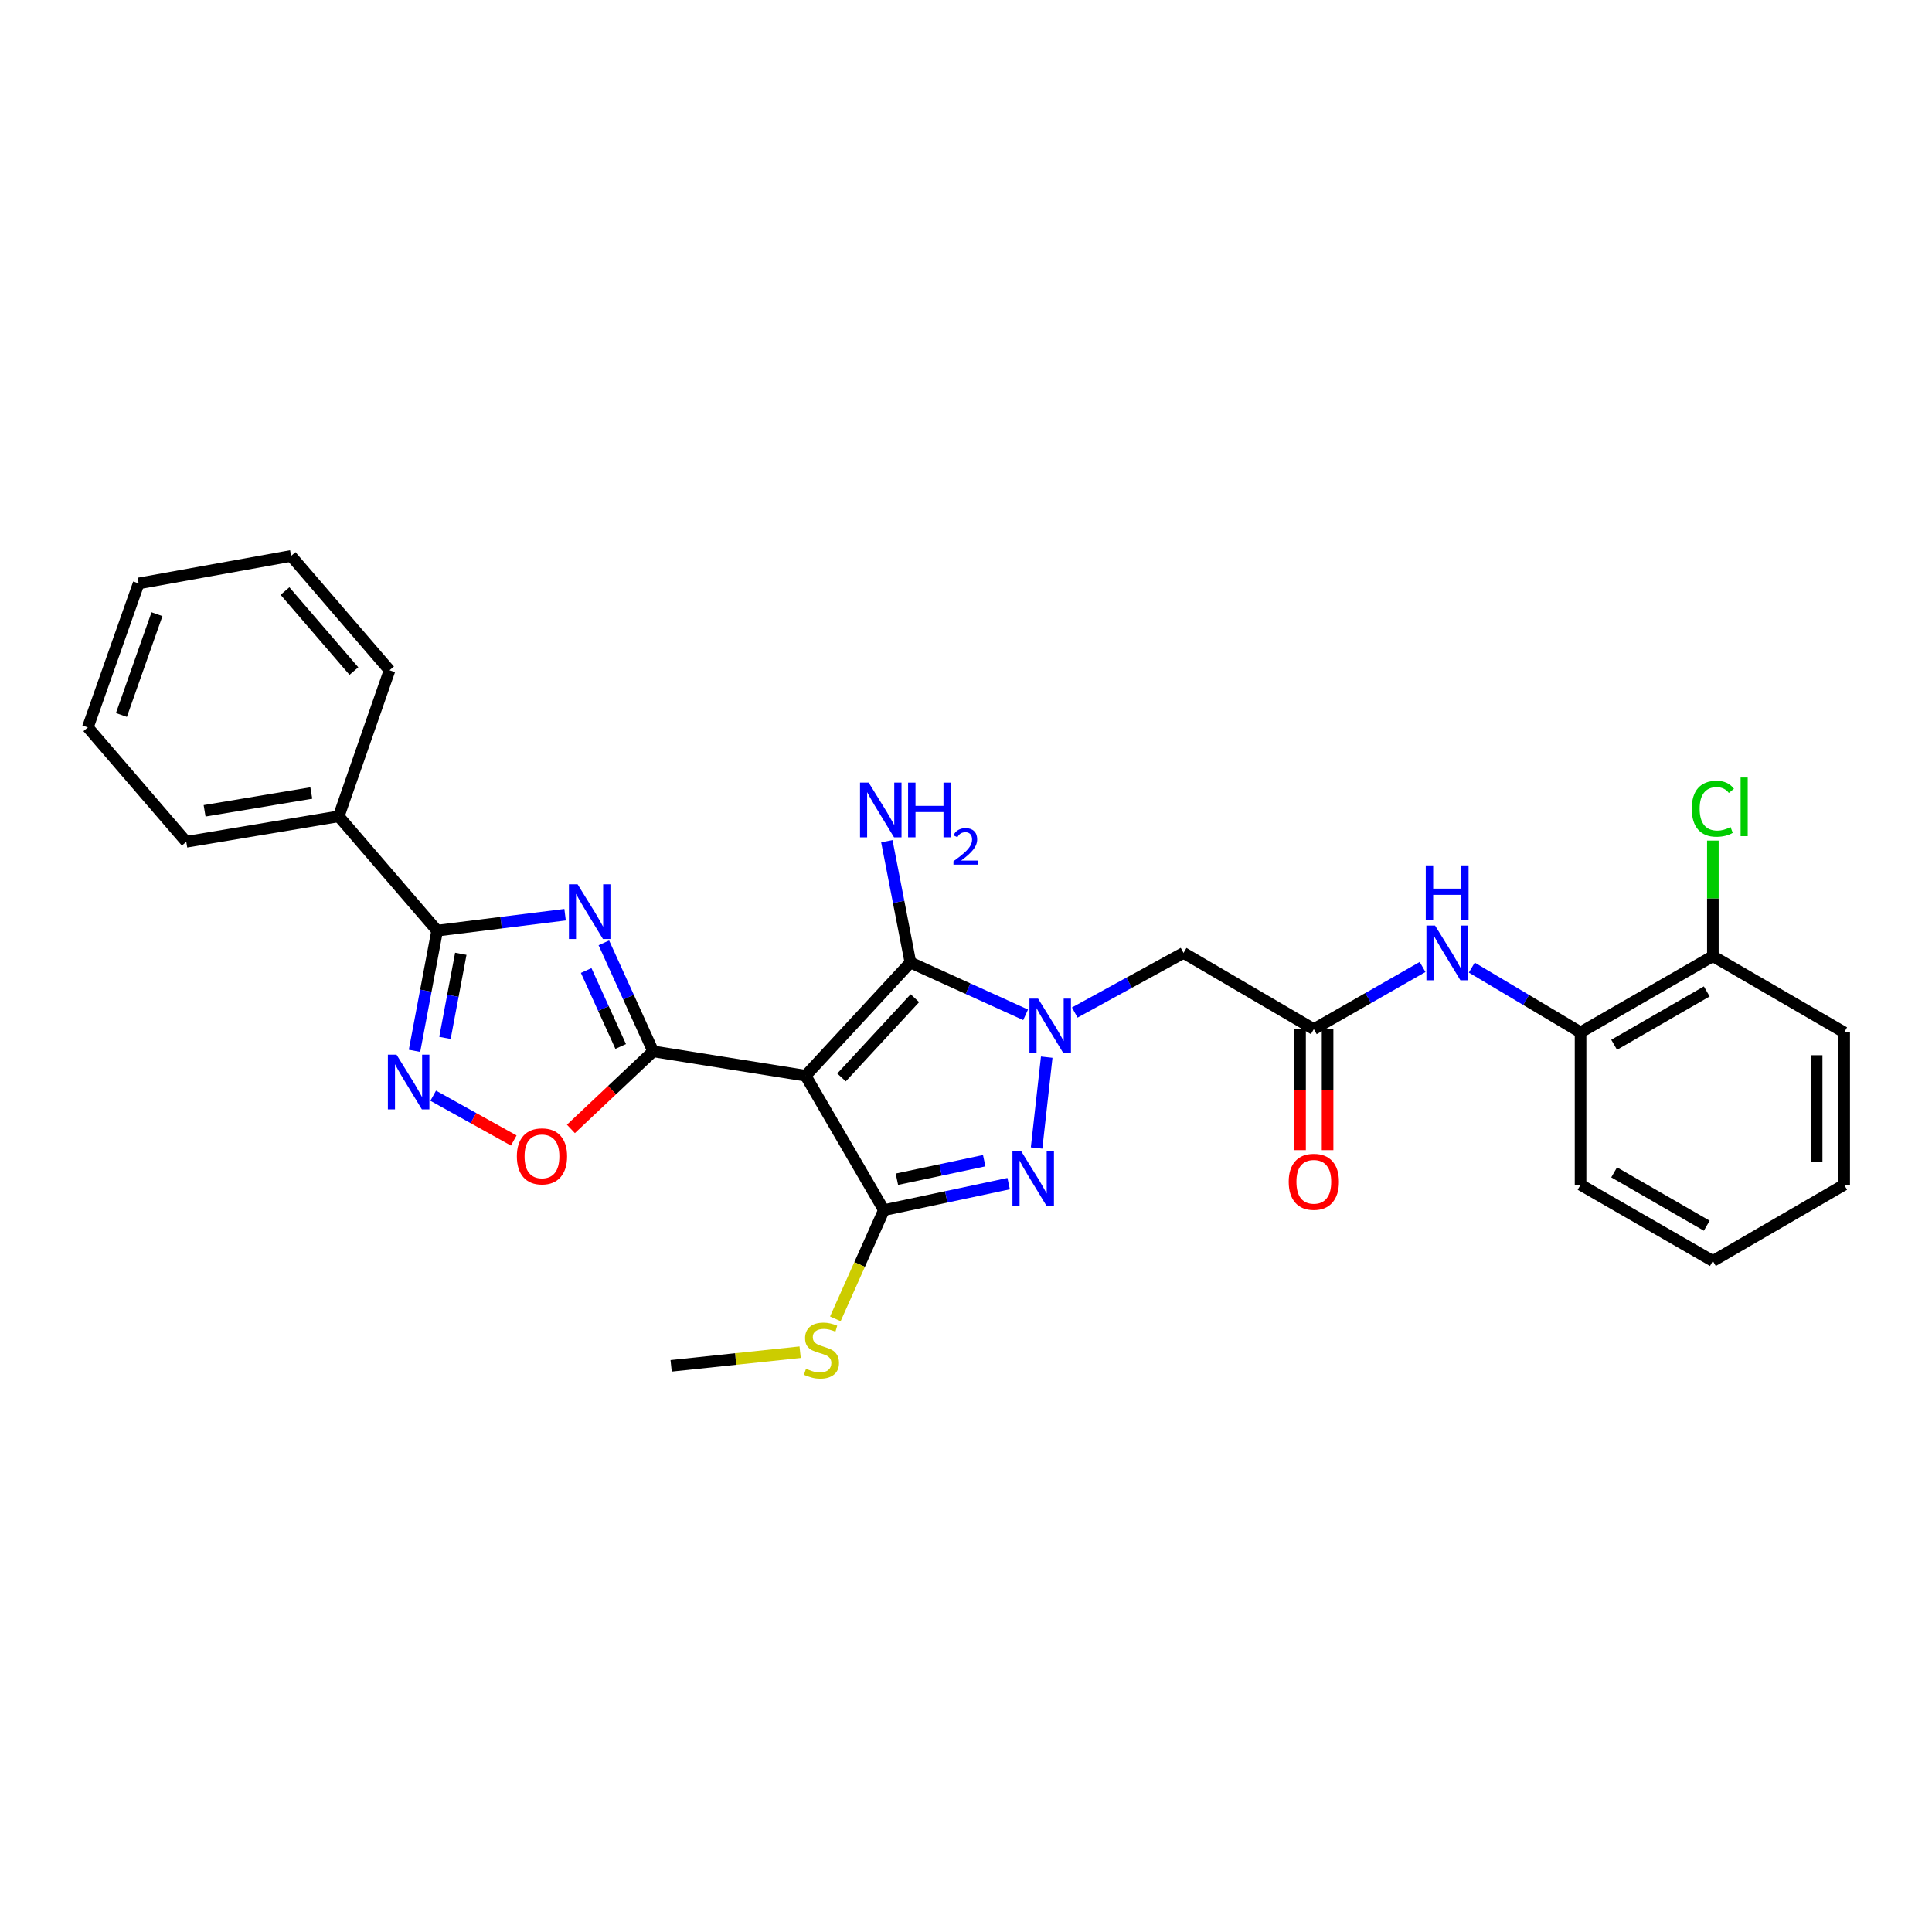 <?xml version='1.0' encoding='iso-8859-1'?>
<svg version='1.1' baseProfile='full'
              xmlns='http://www.w3.org/2000/svg'
                      xmlns:rdkit='http://www.rdkit.org/xml'
                      xmlns:xlink='http://www.w3.org/1999/xlink'
                  xml:space='preserve'
width='1000px' height='1000px' viewBox='0 0 1000 1000'>
<!-- END OF HEADER -->
<rect style='opacity:1.0;fill:#FFFFFF;stroke:none' width='1000' height='1000' x='0' y='0'> </rect>
<path class='bond-1' d='M 416.975,556.783 L 338.067,544.181' style='fill:none;fill-rule:evenodd;stroke:#000000;stroke-width:6px;stroke-linecap:butt;stroke-linejoin:miter;stroke-opacity:1' />
<path class='bond-3' d='M 416.975,556.783 L 471.225,498.188' style='fill:none;fill-rule:evenodd;stroke:#000000;stroke-width:6px;stroke-linecap:butt;stroke-linejoin:miter;stroke-opacity:1' />
<path class='bond-3' d='M 435.569,557.674 L 473.543,516.658' style='fill:none;fill-rule:evenodd;stroke:#000000;stroke-width:6px;stroke-linecap:butt;stroke-linejoin:miter;stroke-opacity:1' />
<path class='bond-4' d='M 416.975,556.783 L 457.498,626.366' style='fill:none;fill-rule:evenodd;stroke:#000000;stroke-width:6px;stroke-linecap:butt;stroke-linejoin:miter;stroke-opacity:1' />
<path class='bond-0' d='M 530.852,525.261 L 501.038,511.725' style='fill:none;fill-rule:evenodd;stroke:#0000FF;stroke-width:6px;stroke-linecap:butt;stroke-linejoin:miter;stroke-opacity:1' />
<path class='bond-0' d='M 501.038,511.725 L 471.225,498.188' style='fill:none;fill-rule:evenodd;stroke:#000000;stroke-width:6px;stroke-linecap:butt;stroke-linejoin:miter;stroke-opacity:1' />
<path class='bond-9' d='M 556.286,524.079 L 584.443,508.656' style='fill:none;fill-rule:evenodd;stroke:#0000FF;stroke-width:6px;stroke-linecap:butt;stroke-linejoin:miter;stroke-opacity:1' />
<path class='bond-9' d='M 584.443,508.656 L 612.599,493.232' style='fill:none;fill-rule:evenodd;stroke:#000000;stroke-width:6px;stroke-linecap:butt;stroke-linejoin:miter;stroke-opacity:1' />
<path class='bond-29' d='M 541.779,547.185 L 536.538,594.209' style='fill:none;fill-rule:evenodd;stroke:#0000FF;stroke-width:6px;stroke-linecap:butt;stroke-linejoin:miter;stroke-opacity:1' />
<path class='bond-2' d='M 338.067,544.181 L 325.309,516.097' style='fill:none;fill-rule:evenodd;stroke:#000000;stroke-width:6px;stroke-linecap:butt;stroke-linejoin:miter;stroke-opacity:1' />
<path class='bond-2' d='M 325.309,516.097 L 312.55,488.012' style='fill:none;fill-rule:evenodd;stroke:#0000FF;stroke-width:6px;stroke-linecap:butt;stroke-linejoin:miter;stroke-opacity:1' />
<path class='bond-2' d='M 321.267,541.649 L 312.336,521.99' style='fill:none;fill-rule:evenodd;stroke:#000000;stroke-width:6px;stroke-linecap:butt;stroke-linejoin:miter;stroke-opacity:1' />
<path class='bond-2' d='M 312.336,521.99 L 303.405,502.331' style='fill:none;fill-rule:evenodd;stroke:#0000FF;stroke-width:6px;stroke-linecap:butt;stroke-linejoin:miter;stroke-opacity:1' />
<path class='bond-8' d='M 338.067,544.181 L 316.785,564.251' style='fill:none;fill-rule:evenodd;stroke:#000000;stroke-width:6px;stroke-linecap:butt;stroke-linejoin:miter;stroke-opacity:1' />
<path class='bond-8' d='M 316.785,564.251 L 295.502,584.322' style='fill:none;fill-rule:evenodd;stroke:#FF0000;stroke-width:6px;stroke-linecap:butt;stroke-linejoin:miter;stroke-opacity:1' />
<path class='bond-6' d='M 292.486,473.453 L 259.377,477.58' style='fill:none;fill-rule:evenodd;stroke:#0000FF;stroke-width:6px;stroke-linecap:butt;stroke-linejoin:miter;stroke-opacity:1' />
<path class='bond-6' d='M 259.377,477.58 L 226.267,481.706' style='fill:none;fill-rule:evenodd;stroke:#000000;stroke-width:6px;stroke-linecap:butt;stroke-linejoin:miter;stroke-opacity:1' />
<path class='bond-15' d='M 471.225,498.188 L 465.125,466.799' style='fill:none;fill-rule:evenodd;stroke:#000000;stroke-width:6px;stroke-linecap:butt;stroke-linejoin:miter;stroke-opacity:1' />
<path class='bond-15' d='M 465.125,466.799 L 459.026,435.411' style='fill:none;fill-rule:evenodd;stroke:#0000FF;stroke-width:6px;stroke-linecap:butt;stroke-linejoin:miter;stroke-opacity:1' />
<path class='bond-5' d='M 457.498,626.366 L 489.783,619.508' style='fill:none;fill-rule:evenodd;stroke:#000000;stroke-width:6px;stroke-linecap:butt;stroke-linejoin:miter;stroke-opacity:1' />
<path class='bond-5' d='M 489.783,619.508 L 522.068,612.649' style='fill:none;fill-rule:evenodd;stroke:#0000FF;stroke-width:6px;stroke-linecap:butt;stroke-linejoin:miter;stroke-opacity:1' />
<path class='bond-5' d='M 464.223,610.371 L 486.822,605.57' style='fill:none;fill-rule:evenodd;stroke:#000000;stroke-width:6px;stroke-linecap:butt;stroke-linejoin:miter;stroke-opacity:1' />
<path class='bond-5' d='M 486.822,605.57 L 509.422,600.769' style='fill:none;fill-rule:evenodd;stroke:#0000FF;stroke-width:6px;stroke-linecap:butt;stroke-linejoin:miter;stroke-opacity:1' />
<path class='bond-13' d='M 457.498,626.366 L 444.936,654.496' style='fill:none;fill-rule:evenodd;stroke:#000000;stroke-width:6px;stroke-linecap:butt;stroke-linejoin:miter;stroke-opacity:1' />
<path class='bond-13' d='M 444.936,654.496 L 432.375,682.627' style='fill:none;fill-rule:evenodd;stroke:#CCCC00;stroke-width:6px;stroke-linecap:butt;stroke-linejoin:miter;stroke-opacity:1' />
<path class='bond-14' d='M 226.267,481.706 L 175.311,422.533' style='fill:none;fill-rule:evenodd;stroke:#000000;stroke-width:6px;stroke-linecap:butt;stroke-linejoin:miter;stroke-opacity:1' />
<path class='bond-30' d='M 226.267,481.706 L 220.407,512.807' style='fill:none;fill-rule:evenodd;stroke:#000000;stroke-width:6px;stroke-linecap:butt;stroke-linejoin:miter;stroke-opacity:1' />
<path class='bond-30' d='M 220.407,512.807 L 214.547,543.907' style='fill:none;fill-rule:evenodd;stroke:#0000FF;stroke-width:6px;stroke-linecap:butt;stroke-linejoin:miter;stroke-opacity:1' />
<path class='bond-30' d='M 238.512,493.675 L 234.41,515.445' style='fill:none;fill-rule:evenodd;stroke:#000000;stroke-width:6px;stroke-linecap:butt;stroke-linejoin:miter;stroke-opacity:1' />
<path class='bond-30' d='M 234.41,515.445 L 230.308,537.216' style='fill:none;fill-rule:evenodd;stroke:#0000FF;stroke-width:6px;stroke-linecap:butt;stroke-linejoin:miter;stroke-opacity:1' />
<path class='bond-7' d='M 224.218,567.132 L 245.066,578.726' style='fill:none;fill-rule:evenodd;stroke:#0000FF;stroke-width:6px;stroke-linecap:butt;stroke-linejoin:miter;stroke-opacity:1' />
<path class='bond-7' d='M 245.066,578.726 L 265.914,590.32' style='fill:none;fill-rule:evenodd;stroke:#FF0000;stroke-width:6px;stroke-linecap:butt;stroke-linejoin:miter;stroke-opacity:1' />
<path class='bond-10' d='M 612.599,493.232 L 680.029,532.679' style='fill:none;fill-rule:evenodd;stroke:#000000;stroke-width:6px;stroke-linecap:butt;stroke-linejoin:miter;stroke-opacity:1' />
<path class='bond-11' d='M 680.029,532.679 L 708.176,516.592' style='fill:none;fill-rule:evenodd;stroke:#000000;stroke-width:6px;stroke-linecap:butt;stroke-linejoin:miter;stroke-opacity:1' />
<path class='bond-11' d='M 708.176,516.592 L 736.323,500.506' style='fill:none;fill-rule:evenodd;stroke:#0000FF;stroke-width:6px;stroke-linecap:butt;stroke-linejoin:miter;stroke-opacity:1' />
<path class='bond-16' d='M 672.905,532.679 L 672.905,563.998' style='fill:none;fill-rule:evenodd;stroke:#000000;stroke-width:6px;stroke-linecap:butt;stroke-linejoin:miter;stroke-opacity:1' />
<path class='bond-16' d='M 672.905,563.998 L 672.905,595.317' style='fill:none;fill-rule:evenodd;stroke:#FF0000;stroke-width:6px;stroke-linecap:butt;stroke-linejoin:miter;stroke-opacity:1' />
<path class='bond-16' d='M 687.154,532.679 L 687.154,563.998' style='fill:none;fill-rule:evenodd;stroke:#000000;stroke-width:6px;stroke-linecap:butt;stroke-linejoin:miter;stroke-opacity:1' />
<path class='bond-16' d='M 687.154,563.998 L 687.154,595.317' style='fill:none;fill-rule:evenodd;stroke:#FF0000;stroke-width:6px;stroke-linecap:butt;stroke-linejoin:miter;stroke-opacity:1' />
<path class='bond-12' d='M 761.799,500.823 L 789.947,517.582' style='fill:none;fill-rule:evenodd;stroke:#0000FF;stroke-width:6px;stroke-linecap:butt;stroke-linejoin:miter;stroke-opacity:1' />
<path class='bond-12' d='M 789.947,517.582 L 818.095,534.341' style='fill:none;fill-rule:evenodd;stroke:#000000;stroke-width:6px;stroke-linecap:butt;stroke-linejoin:miter;stroke-opacity:1' />
<path class='bond-17' d='M 818.095,534.341 L 886.577,494.895' style='fill:none;fill-rule:evenodd;stroke:#000000;stroke-width:6px;stroke-linecap:butt;stroke-linejoin:miter;stroke-opacity:1' />
<path class='bond-17' d='M 835.479,540.771 L 883.417,513.159' style='fill:none;fill-rule:evenodd;stroke:#000000;stroke-width:6px;stroke-linecap:butt;stroke-linejoin:miter;stroke-opacity:1' />
<path class='bond-19' d='M 818.095,534.341 L 818.095,613.241' style='fill:none;fill-rule:evenodd;stroke:#000000;stroke-width:6px;stroke-linecap:butt;stroke-linejoin:miter;stroke-opacity:1' />
<path class='bond-23' d='M 414.148,699.894 L 380.762,703.424' style='fill:none;fill-rule:evenodd;stroke:#CCCC00;stroke-width:6px;stroke-linecap:butt;stroke-linejoin:miter;stroke-opacity:1' />
<path class='bond-23' d='M 380.762,703.424 L 347.377,706.953' style='fill:none;fill-rule:evenodd;stroke:#000000;stroke-width:6px;stroke-linecap:butt;stroke-linejoin:miter;stroke-opacity:1' />
<path class='bond-20' d='M 175.311,422.533 L 96.411,435.714' style='fill:none;fill-rule:evenodd;stroke:#000000;stroke-width:6px;stroke-linecap:butt;stroke-linejoin:miter;stroke-opacity:1' />
<path class='bond-20' d='M 161.128,410.456 L 105.898,419.682' style='fill:none;fill-rule:evenodd;stroke:#000000;stroke-width:6px;stroke-linecap:butt;stroke-linejoin:miter;stroke-opacity:1' />
<path class='bond-21' d='M 175.311,422.533 L 201.624,346.934' style='fill:none;fill-rule:evenodd;stroke:#000000;stroke-width:6px;stroke-linecap:butt;stroke-linejoin:miter;stroke-opacity:1' />
<path class='bond-18' d='M 886.577,494.895 L 886.577,464.992' style='fill:none;fill-rule:evenodd;stroke:#000000;stroke-width:6px;stroke-linecap:butt;stroke-linejoin:miter;stroke-opacity:1' />
<path class='bond-18' d='M 886.577,464.992 L 886.577,435.089' style='fill:none;fill-rule:evenodd;stroke:#00CC00;stroke-width:6px;stroke-linecap:butt;stroke-linejoin:miter;stroke-opacity:1' />
<path class='bond-22' d='M 886.577,494.895 L 954.545,534.341' style='fill:none;fill-rule:evenodd;stroke:#000000;stroke-width:6px;stroke-linecap:butt;stroke-linejoin:miter;stroke-opacity:1' />
<path class='bond-24' d='M 818.095,613.241 L 886.577,652.687' style='fill:none;fill-rule:evenodd;stroke:#000000;stroke-width:6px;stroke-linecap:butt;stroke-linejoin:miter;stroke-opacity:1' />
<path class='bond-24' d='M 835.479,606.811 L 883.417,634.423' style='fill:none;fill-rule:evenodd;stroke:#000000;stroke-width:6px;stroke-linecap:butt;stroke-linejoin:miter;stroke-opacity:1' />
<path class='bond-25' d='M 96.411,435.714 L 45.455,376.501' style='fill:none;fill-rule:evenodd;stroke:#000000;stroke-width:6px;stroke-linecap:butt;stroke-linejoin:miter;stroke-opacity:1' />
<path class='bond-27' d='M 201.624,346.934 L 150.668,287.745' style='fill:none;fill-rule:evenodd;stroke:#000000;stroke-width:6px;stroke-linecap:butt;stroke-linejoin:miter;stroke-opacity:1' />
<path class='bond-27' d='M 183.182,347.352 L 147.513,305.92' style='fill:none;fill-rule:evenodd;stroke:#000000;stroke-width:6px;stroke-linecap:butt;stroke-linejoin:miter;stroke-opacity:1' />
<path class='bond-32' d='M 954.545,534.341 L 954.545,613.241' style='fill:none;fill-rule:evenodd;stroke:#000000;stroke-width:6px;stroke-linecap:butt;stroke-linejoin:miter;stroke-opacity:1' />
<path class='bond-32' d='M 940.296,546.176 L 940.296,601.406' style='fill:none;fill-rule:evenodd;stroke:#000000;stroke-width:6px;stroke-linecap:butt;stroke-linejoin:miter;stroke-opacity:1' />
<path class='bond-26' d='M 886.577,652.687 L 954.545,613.241' style='fill:none;fill-rule:evenodd;stroke:#000000;stroke-width:6px;stroke-linecap:butt;stroke-linejoin:miter;stroke-opacity:1' />
<path class='bond-31' d='M 45.455,376.501 L 71.76,301.978' style='fill:none;fill-rule:evenodd;stroke:#000000;stroke-width:6px;stroke-linecap:butt;stroke-linejoin:miter;stroke-opacity:1' />
<path class='bond-31' d='M 62.837,370.065 L 81.251,317.899' style='fill:none;fill-rule:evenodd;stroke:#000000;stroke-width:6px;stroke-linecap:butt;stroke-linejoin:miter;stroke-opacity:1' />
<path class='bond-28' d='M 150.668,287.745 L 71.76,301.978' style='fill:none;fill-rule:evenodd;stroke:#000000;stroke-width:6px;stroke-linecap:butt;stroke-linejoin:miter;stroke-opacity:1' />
<path  class='atom-1' d='M 537.318 516.88
L 546.598 531.88
Q 547.518 533.36, 548.998 536.04
Q 550.478 538.72, 550.558 538.88
L 550.558 516.88
L 554.318 516.88
L 554.318 545.2
L 550.438 545.2
L 540.478 528.8
Q 539.318 526.88, 538.078 524.68
Q 536.878 522.48, 536.518 521.8
L 536.518 545.2
L 532.838 545.2
L 532.838 516.88
L 537.318 516.88
' fill='#0000FF'/>
<path  class='atom-3' d='M 298.955 457.707
L 308.235 472.707
Q 309.155 474.187, 310.635 476.867
Q 312.115 479.547, 312.195 479.707
L 312.195 457.707
L 315.955 457.707
L 315.955 486.027
L 312.075 486.027
L 302.115 469.627
Q 300.955 467.707, 299.715 465.507
Q 298.515 463.307, 298.155 462.627
L 298.155 486.027
L 294.475 486.027
L 294.475 457.707
L 298.955 457.707
' fill='#0000FF'/>
<path  class='atom-6' d='M 528.524 595.788
L 537.804 610.788
Q 538.724 612.268, 540.204 614.948
Q 541.684 617.628, 541.764 617.788
L 541.764 595.788
L 545.524 595.788
L 545.524 624.108
L 541.644 624.108
L 531.684 607.708
Q 530.524 605.788, 529.284 603.588
Q 528.084 601.388, 527.724 600.708
L 527.724 624.108
L 524.044 624.108
L 524.044 595.788
L 528.524 595.788
' fill='#0000FF'/>
<path  class='atom-8' d='M 205.244 545.901
L 214.524 560.901
Q 215.444 562.381, 216.924 565.061
Q 218.404 567.741, 218.484 567.901
L 218.484 545.901
L 222.244 545.901
L 222.244 574.221
L 218.364 574.221
L 208.404 557.821
Q 207.244 555.901, 206.004 553.701
Q 204.804 551.501, 204.444 550.821
L 204.444 574.221
L 200.764 574.221
L 200.764 545.901
L 205.244 545.901
' fill='#0000FF'/>
<path  class='atom-9' d='M 267.525 598.526
Q 267.525 591.726, 270.885 587.926
Q 274.245 584.126, 280.525 584.126
Q 286.805 584.126, 290.165 587.926
Q 293.525 591.726, 293.525 598.526
Q 293.525 605.406, 290.125 609.326
Q 286.725 613.206, 280.525 613.206
Q 274.285 613.206, 270.885 609.326
Q 267.525 605.446, 267.525 598.526
M 280.525 610.006
Q 284.845 610.006, 287.165 607.126
Q 289.525 604.206, 289.525 598.526
Q 289.525 592.966, 287.165 590.166
Q 284.845 587.326, 280.525 587.326
Q 276.205 587.326, 273.845 590.126
Q 271.525 592.926, 271.525 598.526
Q 271.525 604.246, 273.845 607.126
Q 276.205 610.006, 280.525 610.006
' fill='#FF0000'/>
<path  class='atom-12' d='M 742.79 479.072
L 752.07 494.072
Q 752.99 495.552, 754.47 498.232
Q 755.95 500.912, 756.03 501.072
L 756.03 479.072
L 759.79 479.072
L 759.79 507.392
L 755.91 507.392
L 745.95 490.992
Q 744.79 489.072, 743.55 486.872
Q 742.35 484.672, 741.99 483.992
L 741.99 507.392
L 738.31 507.392
L 738.31 479.072
L 742.79 479.072
' fill='#0000FF'/>
<path  class='atom-12' d='M 737.97 447.92
L 741.81 447.92
L 741.81 459.96
L 756.29 459.96
L 756.29 447.92
L 760.13 447.92
L 760.13 476.24
L 756.29 476.24
L 756.29 463.16
L 741.81 463.16
L 741.81 476.24
L 737.97 476.24
L 737.97 447.92
' fill='#0000FF'/>
<path  class='atom-14' d='M 417.184 708.448
Q 417.504 708.568, 418.824 709.128
Q 420.144 709.688, 421.584 710.048
Q 423.064 710.368, 424.504 710.368
Q 427.184 710.368, 428.744 709.088
Q 430.304 707.768, 430.304 705.488
Q 430.304 703.928, 429.504 702.968
Q 428.744 702.008, 427.544 701.488
Q 426.344 700.968, 424.344 700.368
Q 421.824 699.608, 420.304 698.888
Q 418.824 698.168, 417.744 696.648
Q 416.704 695.128, 416.704 692.568
Q 416.704 689.008, 419.104 686.808
Q 421.544 684.608, 426.344 684.608
Q 429.624 684.608, 433.344 686.168
L 432.424 689.248
Q 429.024 687.848, 426.464 687.848
Q 423.704 687.848, 422.184 689.008
Q 420.664 690.128, 420.704 692.088
Q 420.704 693.608, 421.464 694.528
Q 422.264 695.448, 423.384 695.968
Q 424.544 696.488, 426.464 697.088
Q 429.024 697.888, 430.544 698.688
Q 432.064 699.488, 433.144 701.128
Q 434.264 702.728, 434.264 705.488
Q 434.264 709.408, 431.624 711.528
Q 429.024 713.608, 424.664 713.608
Q 422.144 713.608, 420.224 713.048
Q 418.344 712.528, 416.104 711.608
L 417.184 708.448
' fill='#CCCC00'/>
<path  class='atom-16' d='M 449.623 405.08
L 458.903 420.08
Q 459.823 421.56, 461.303 424.24
Q 462.783 426.92, 462.863 427.08
L 462.863 405.08
L 466.623 405.08
L 466.623 433.4
L 462.743 433.4
L 452.783 417
Q 451.623 415.08, 450.383 412.88
Q 449.183 410.68, 448.823 410
L 448.823 433.4
L 445.143 433.4
L 445.143 405.08
L 449.623 405.08
' fill='#0000FF'/>
<path  class='atom-16' d='M 470.023 405.08
L 473.863 405.08
L 473.863 417.12
L 488.343 417.12
L 488.343 405.08
L 492.183 405.08
L 492.183 433.4
L 488.343 433.4
L 488.343 420.32
L 473.863 420.32
L 473.863 433.4
L 470.023 433.4
L 470.023 405.08
' fill='#0000FF'/>
<path  class='atom-16' d='M 493.556 432.407
Q 494.242 430.638, 495.879 429.661
Q 497.516 428.658, 499.786 428.658
Q 502.611 428.658, 504.195 430.189
Q 505.779 431.72, 505.779 434.439
Q 505.779 437.211, 503.72 439.799
Q 501.687 442.386, 497.463 445.448
L 506.096 445.448
L 506.096 447.56
L 493.503 447.56
L 493.503 445.791
Q 496.988 443.31, 499.047 441.462
Q 501.133 439.614, 502.136 437.951
Q 503.139 436.287, 503.139 434.571
Q 503.139 432.776, 502.242 431.773
Q 501.344 430.77, 499.786 430.77
Q 498.282 430.77, 497.278 431.377
Q 496.275 431.984, 495.562 433.331
L 493.556 432.407
' fill='#0000FF'/>
<path  class='atom-17' d='M 667.029 611.691
Q 667.029 604.891, 670.389 601.091
Q 673.749 597.291, 680.029 597.291
Q 686.309 597.291, 689.669 601.091
Q 693.029 604.891, 693.029 611.691
Q 693.029 618.571, 689.629 622.491
Q 686.229 626.371, 680.029 626.371
Q 673.789 626.371, 670.389 622.491
Q 667.029 618.611, 667.029 611.691
M 680.029 623.171
Q 684.349 623.171, 686.669 620.291
Q 689.029 617.371, 689.029 611.691
Q 689.029 606.131, 686.669 603.331
Q 684.349 600.491, 680.029 600.491
Q 675.709 600.491, 673.349 603.291
Q 671.029 606.091, 671.029 611.691
Q 671.029 617.411, 673.349 620.291
Q 675.709 623.171, 680.029 623.171
' fill='#FF0000'/>
<path  class='atom-19' d='M 875.657 418.597
Q 875.657 411.557, 878.937 407.877
Q 882.257 404.157, 888.537 404.157
Q 894.377 404.157, 897.497 408.277
L 894.857 410.437
Q 892.577 407.437, 888.537 407.437
Q 884.257 407.437, 881.977 410.317
Q 879.737 413.157, 879.737 418.597
Q 879.737 424.197, 882.057 427.077
Q 884.417 429.957, 888.977 429.957
Q 892.097 429.957, 895.737 428.077
L 896.857 431.077
Q 895.377 432.037, 893.137 432.597
Q 890.897 433.157, 888.417 433.157
Q 882.257 433.157, 878.937 429.397
Q 875.657 425.637, 875.657 418.597
' fill='#00CC00'/>
<path  class='atom-19' d='M 900.937 402.437
L 904.617 402.437
L 904.617 432.797
L 900.937 432.797
L 900.937 402.437
' fill='#00CC00'/>
</svg>
